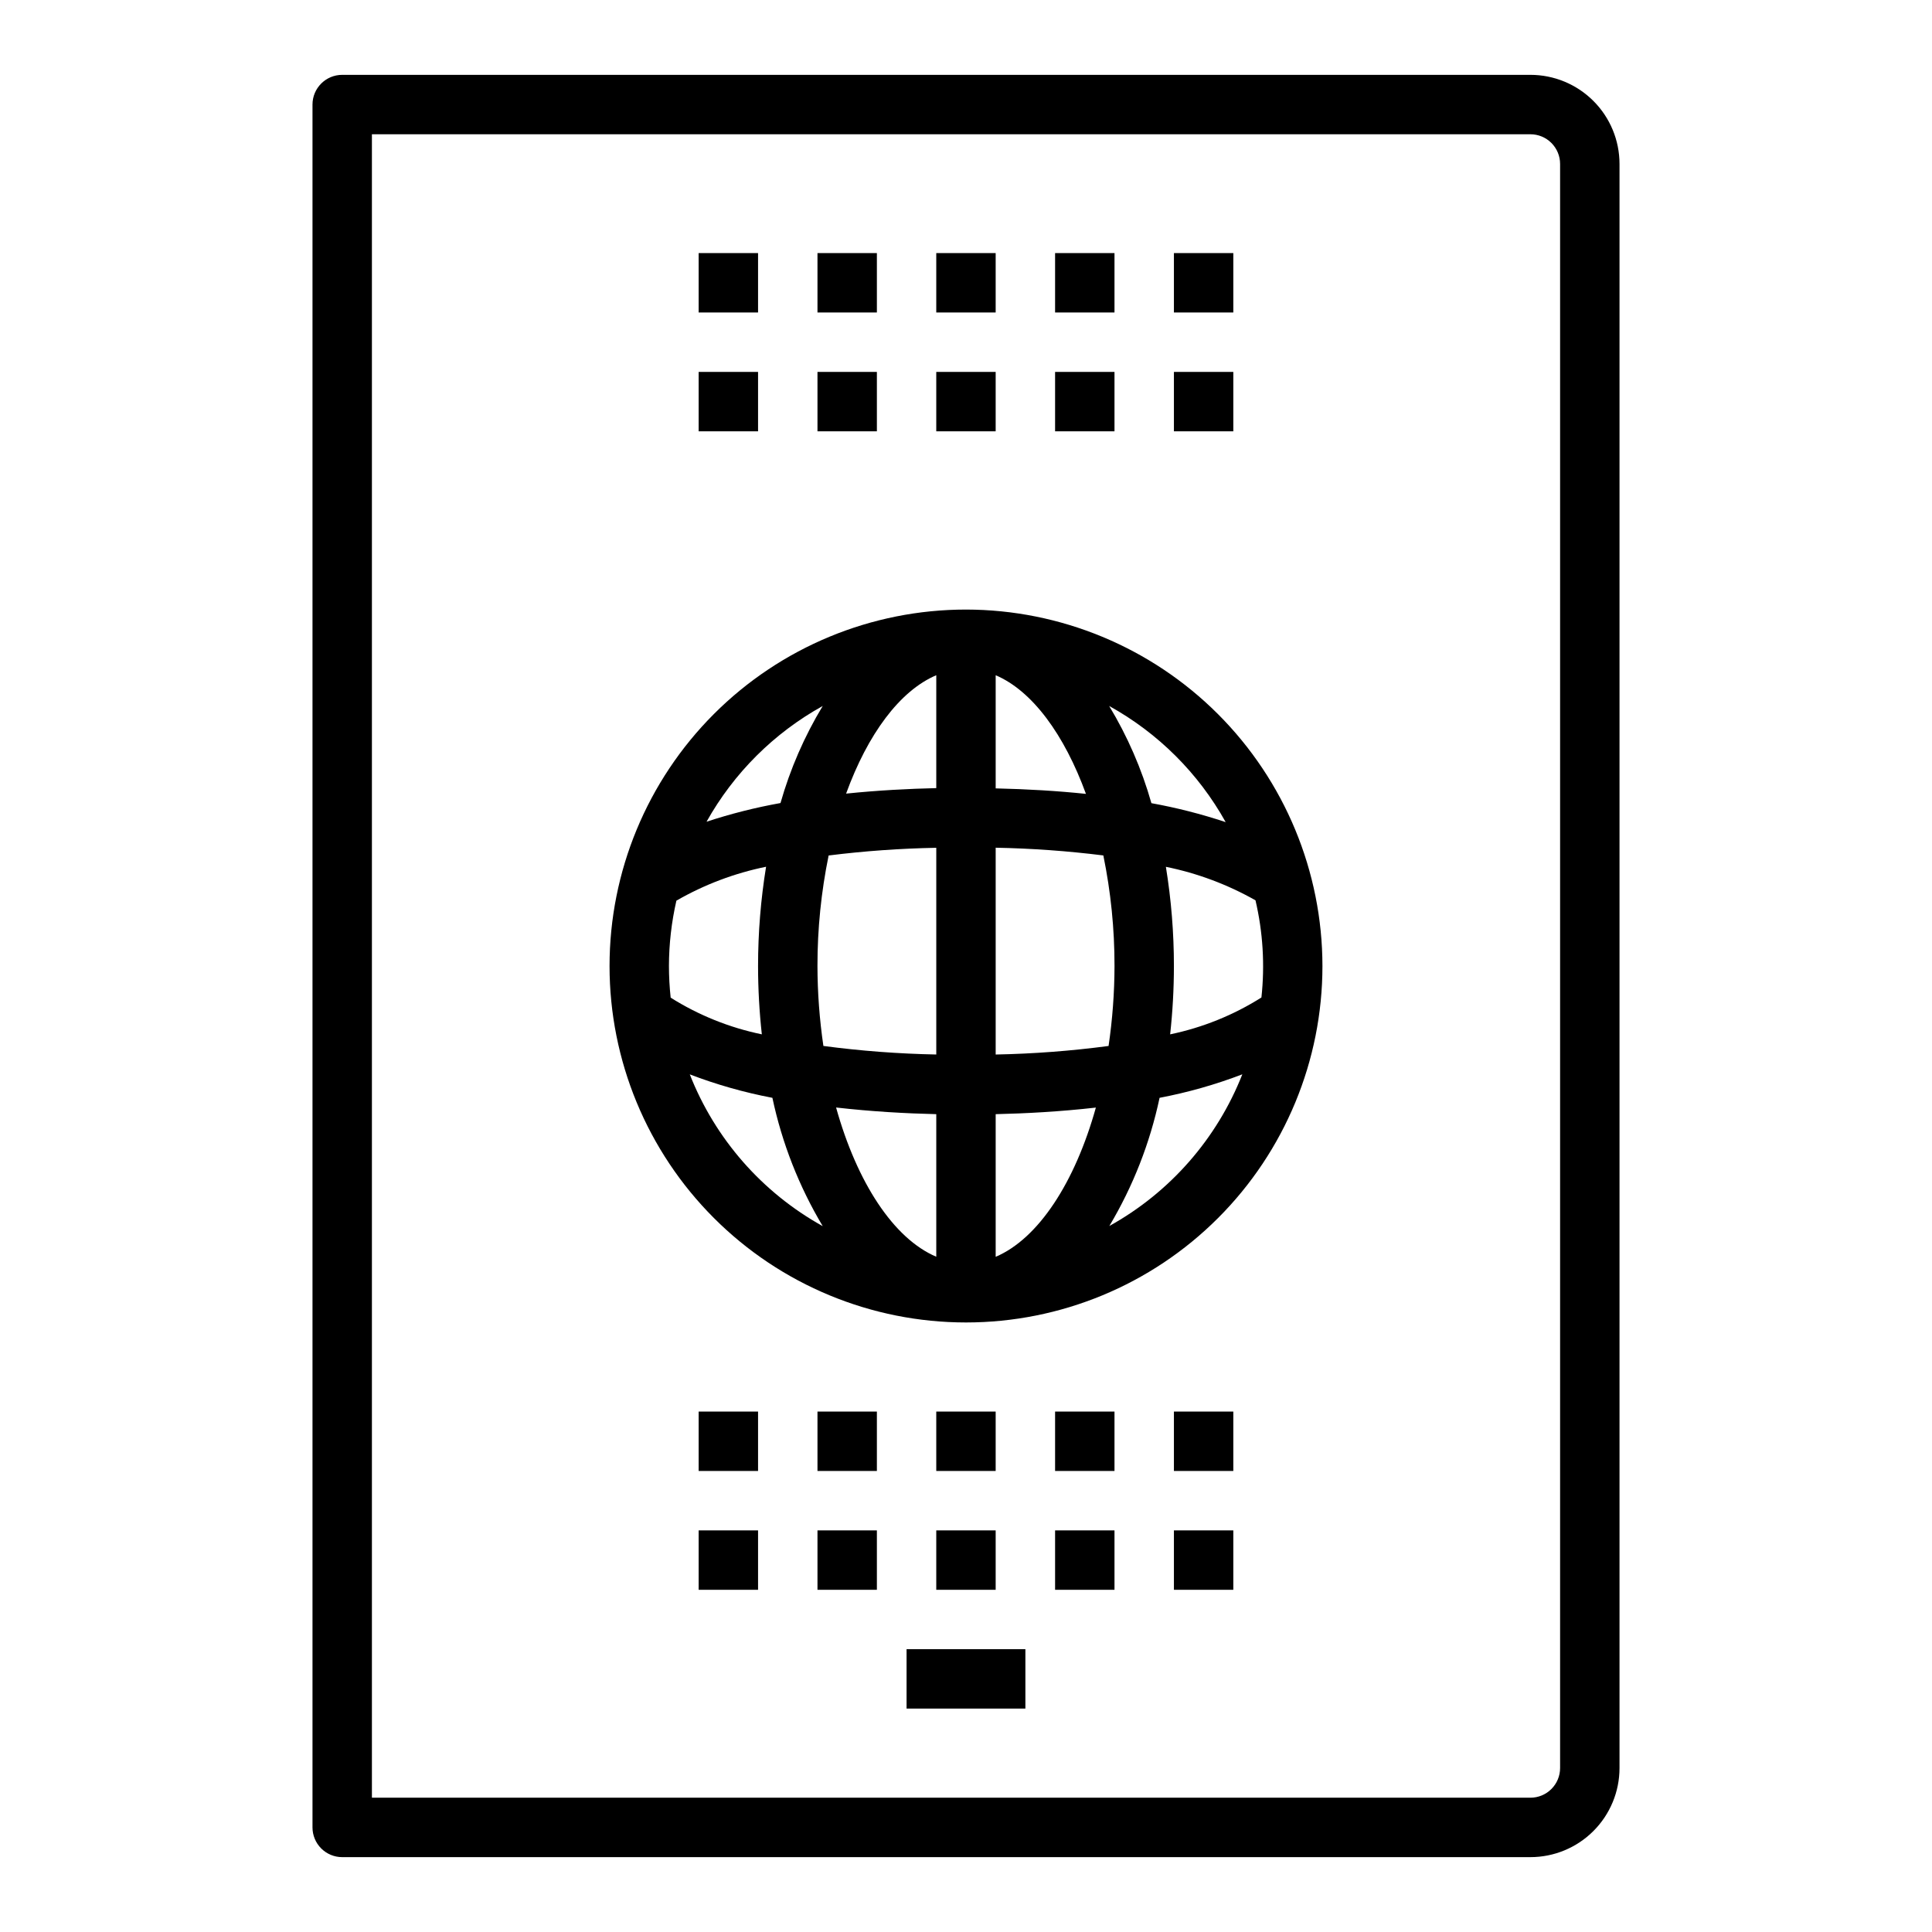 <?xml version="1.0" encoding="UTF-8"?>
<!-- The Best Svg Icon site in the world: iconSvg.co, Visit us! https://iconsvg.co -->
<svg fill="#000000" width="800px" height="800px" version="1.1" viewBox="144 144 512 512" xmlns="http://www.w3.org/2000/svg">
 <g>
  <path d="m234.69 636.16h314.88c6.266 0 12.27-2.488 16.699-6.918 4.43-4.43 6.918-10.438 6.918-16.699v-425.09c0-6.262-2.488-12.27-6.918-16.699-4.43-4.43-10.434-6.918-16.699-6.918h-314.88c-4.348 0-7.875 3.527-7.875 7.875v456.58c0 2.086 0.832 4.09 2.309 5.566 1.477 1.473 3.477 2.305 5.566 2.305zm7.871-456.58h307.01c2.09 0 4.09 0.828 5.566 2.305 1.477 1.477 2.305 3.481 2.305 5.566v425.09c0 2.09-0.828 4.09-2.305 5.566-1.477 1.477-3.477 2.305-5.566 2.305h-307.01z"/>
  <path d="m392.12 211.07h15.742v15.742h-15.742z"/>
  <path d="m423.61 211.07h15.742v15.742h-15.742z"/>
  <path d="m455.1 211.07h15.742v15.742h-15.742z"/>
  <path d="m329.15 211.07h15.742v15.742h-15.742z"/>
  <path d="m360.64 211.07h15.742v15.742h-15.742z"/>
  <path d="m400 305.54c-25.055 0-49.082 9.953-66.797 27.668s-27.668 41.742-27.668 66.797c0 25.051 9.953 49.078 27.668 66.793 17.715 17.719 41.742 27.668 66.797 27.668 25.051 0 49.078-9.949 66.793-27.668 17.719-17.715 27.668-41.742 27.668-66.793-0.023-25.047-9.988-49.059-27.695-66.77-17.711-17.707-41.723-27.668-66.766-27.695zm68.816 56.332c-6.434-2.141-13.012-3.82-19.68-5.023-2.566-9.047-6.332-17.711-11.195-25.758 12.969 7.168 23.668 17.832 30.875 30.781zm-147.54 38.133c0.012-5.828 0.676-11.637 1.977-17.32 7.387-4.254 15.414-7.289 23.766-8.988-1.414 8.695-2.125 17.496-2.125 26.309 0.004 6.047 0.336 12.09 1 18.105-8.57-1.77-16.754-5.062-24.16-9.723-0.301-2.785-0.453-5.582-0.457-8.383zm39.359 0c-0.008-9.84 0.984-19.656 2.961-29.293 9.469-1.184 18.988-1.863 28.527-2.039v54.781c-10.004-0.191-19.992-0.949-29.914-2.266-1.031-7.016-1.559-14.094-1.574-21.184zm47.23-77.059c9.707 4.125 18.199 15.742 23.922 31.441-7.512-0.789-15.5-1.266-23.922-1.457zm-15.742 0v29.914c-7.156 0.164-15.352 0.574-23.898 1.457 5.715-15.715 14.203-27.258 23.898-31.375zm0 116.32v37.785c-11.312-4.809-21.012-19.68-26.551-39.551 9.469 1.078 18.609 1.582 26.551 1.766zm15.742 37.785v-37.785c7.941-0.18 17.082-0.668 26.551-1.746-5.535 19.844-15.234 34.734-26.547 39.547zm0-53.609v-54.789h0.004c9.539 0.18 19.062 0.863 28.527 2.047 1.98 9.645 2.973 19.461 2.961 29.309-0.016 7.09-0.543 14.168-1.574 21.184-9.922 1.316-19.91 2.074-29.914 2.266zm45.105-49.727h0.004c8.332 1.691 16.344 4.688 23.742 8.879 1.977 8.434 2.508 17.137 1.574 25.75-7.414 4.68-15.605 7.988-24.191 9.77 0.664-6.016 0.996-12.059 1-18.105 0-8.805-0.711-17.59-2.125-26.277zm-90.941-42.621c-4.859 8.035-8.621 16.684-11.188 25.719-6.641 1.191-13.191 2.844-19.598 4.953 7.203-12.891 17.867-23.516 30.785-30.672zm-35.266 97.613c7.109 2.723 14.449 4.805 21.93 6.227 2.547 11.992 7.051 23.484 13.336 34.008-16.07-8.914-28.531-23.148-35.242-40.258zm111.2 40.234c6.285-10.523 10.793-22.016 13.336-34.008 7.481-1.422 14.82-3.504 21.93-6.227-6.727 17.094-19.195 31.312-35.266 40.211z"/>
  <path d="m392.12 242.56h15.742v15.742h-15.742z"/>
  <path d="m423.61 242.56h15.742v15.742h-15.742z"/>
  <path d="m455.1 242.56h15.742v15.742h-15.742z"/>
  <path d="m329.15 242.56h15.742v15.742h-15.742z"/>
  <path d="m360.64 242.56h15.742v15.742h-15.742z"/>
  <path d="m392.12 518.08h15.742v15.742h-15.742z"/>
  <path d="m423.61 518.08h15.742v15.742h-15.742z"/>
  <path d="m455.1 518.08h15.742v15.742h-15.742z"/>
  <path d="m329.15 518.08h15.742v15.742h-15.742z"/>
  <path d="m360.64 518.08h15.742v15.742h-15.742z"/>
  <path d="m392.12 549.57h15.742v15.742h-15.742z"/>
  <path d="m423.61 549.57h15.742v15.742h-15.742z"/>
  <path d="m455.1 549.57h15.742v15.742h-15.742z"/>
  <path d="m329.15 549.57h15.742v15.742h-15.742z"/>
  <path d="m360.64 549.57h15.742v15.742h-15.742z"/>
  <path d="m384.25 581.05h31.488v15.742h-31.488z"/>
 </g>
</svg>